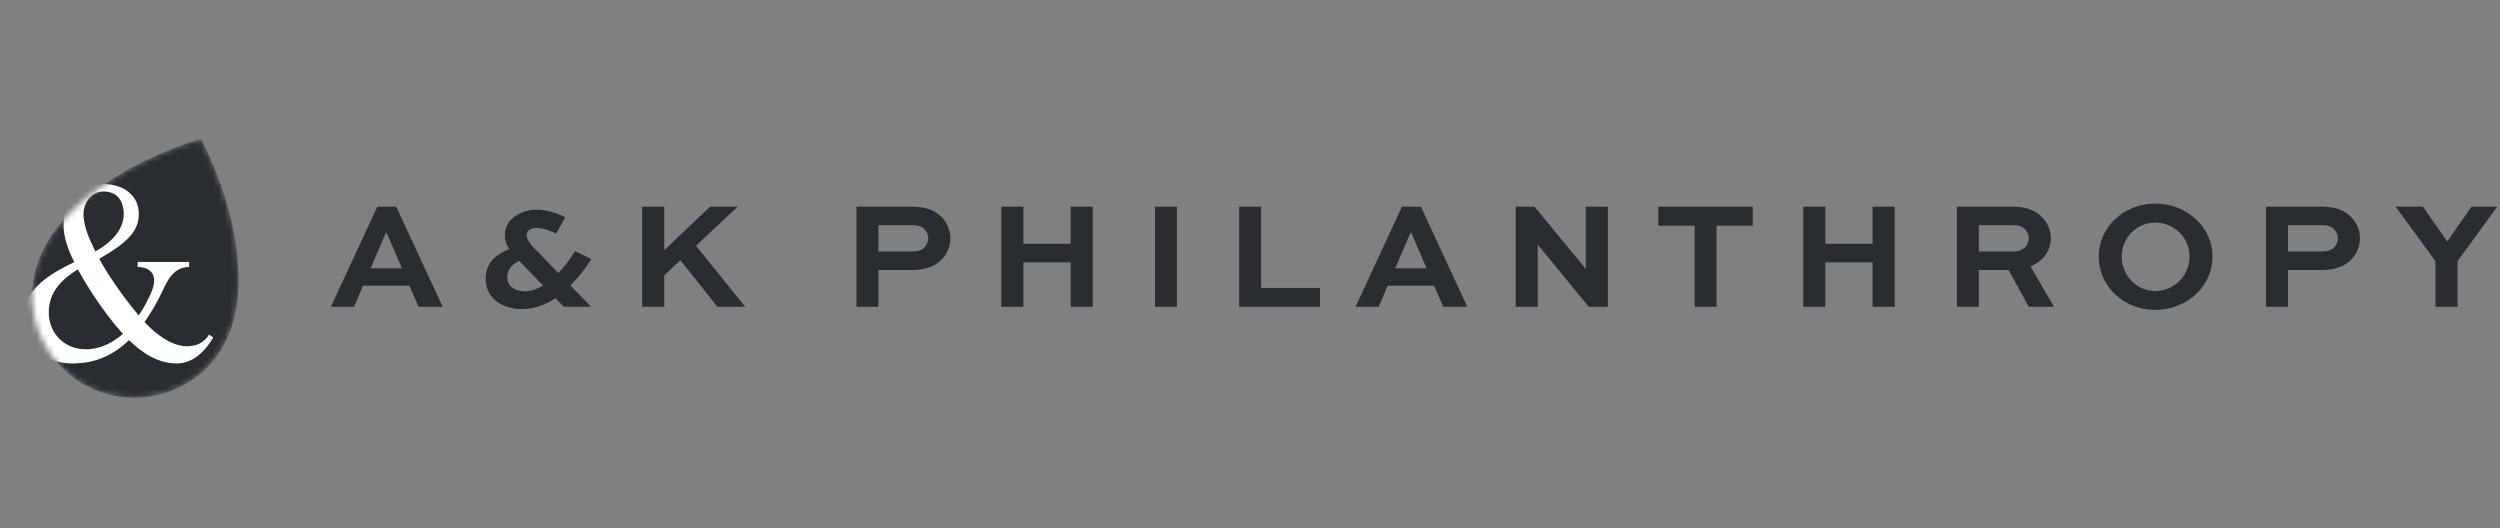<svg width="440" height="93" viewBox="0 0 440 93" fill="none" xmlns="http://www.w3.org/2000/svg">
<rect x="0" y="0" width="440" height="93" fill="#808080" stroke="none"/>
<mask id="mask0_901_1475" style="mask-type:alpha" maskUnits="userSpaceOnUse" x="5" y="24" width="37" height="47">
<path d="M41.927 51.283C42.452 42.164 39.449 32.502 35.378 24.408C26.727 27.102 17.691 31.653 11.495 38.366C7.662 42.508 5.238 47.758 5.712 53.499C6.267 60.101 10.52 66.002 16.622 68.592C22.725 71.183 29.924 70.143 35.058 65.956C39.518 62.309 41.607 56.927 41.927 51.283Z" fill="#292D32"></path>
</mask>
<g mask="url(#mask0_901_1475)">
<path d="M41.927 51.283C42.452 42.164 39.449 32.502 35.378 24.408C26.727 27.102 17.691 31.653 11.495 38.366C7.662 42.508 5.238 47.758 5.712 53.499C6.267 60.101 10.52 66.002 16.622 68.592C22.725 71.183 29.924 70.143 35.058 65.956C39.518 62.309 41.607 56.927 41.927 51.283Z" fill="#292D32"></path>
<path d="M8.604 55.431C8.434 52.282 9.919 49.701 13.72 47.41C14.966 49.813 18.215 55.027 21.637 58.753C19.237 60.877 16.869 61.474 15.141 61.474C11.188 61.477 8.773 58.578 8.604 55.431ZM18.215 33.702C20.968 33.702 21.746 35.795 21.784 37.521C21.832 39.944 20.167 42.398 16.783 44.238C15.686 42.013 14.81 40.027 14.696 37.937C14.592 35.976 15.864 33.702 18.215 33.702ZM36.801 58.894C35.822 60.455 34.424 60.941 32.865 60.941C30.316 60.941 27.499 58.911 25.432 56.677C26.374 55.357 27.313 53.801 28.229 51.969C29.368 49.69 30.27 47.032 33.287 46.986V46.096H24.23V46.986C25.783 46.986 28.286 47.812 26.546 51.654C25.869 53.152 25.151 54.432 24.416 55.523C21.6 52.205 18.608 47.764 17.48 45.542C22.41 42.682 24.631 40.644 24.416 37.231C24.232 34.294 21.634 32.391 18.181 32.391C13.725 32.391 10.961 35.789 11.19 40.021C11.302 42.068 12.083 44.204 13.074 46.119C8.489 48.389 3.792 51.016 4.105 56.815C4.355 61.446 8.443 63.969 12.614 63.969C15.33 63.969 18.973 63.458 22.708 59.867C25.085 62.195 27.867 63.969 31.122 63.969C34.088 63.969 36.295 61.561 37.533 59.385L36.801 58.894Z" fill="white"></path>
</g>
<g style="mix-blend-mode:luminosity">
<path d="M58.233 54L66.415 36.369H69.736L77.916 54H73.677L72.058 50.274H63.904L62.31 54H58.233ZM67.9 40.986L65.227 47.223H70.734L68.061 40.986H67.9ZM99.488 38.232L97.868 41.121C97.085 40.689 95.573 40.122 94.439 40.122C93.251 40.122 92.684 40.743 92.684 41.391C92.684 42.552 94.466 44.118 94.979 44.631L98.273 48.06C99.218 47.061 100.217 45.792 101.216 44.199L104.078 45.603C102.836 47.52 101.594 49.032 100.406 50.247L104.024 54H99.245L97.76 52.488C95.762 53.865 93.548 54.405 91.82 54.405C88.877 54.405 85.475 52.839 85.475 49.032C85.475 46.251 87.311 44.739 89.633 43.848C89.12 43.092 88.85 42.336 88.85 41.445C88.85 38.637 91.469 36.909 94.466 36.909C96.464 36.909 98.327 37.665 99.488 38.232ZM95.573 50.247L91.361 45.9C90.308 46.413 89.282 47.304 89.282 48.762C89.282 50.652 91.01 51.273 92.333 51.273C93.197 51.273 94.304 51.003 95.573 50.247ZM116.907 36.369V44.037L124.98 36.369H129.84L122.496 43.254L131.163 54H126.276L119.742 45.792L116.907 48.465V54H113.019V36.369H116.907ZM154.601 54H150.74V36.369H160.514C162.998 36.369 164.672 37.071 165.833 38.313C166.751 39.339 167.264 40.581 167.264 41.931C167.264 43.47 166.616 44.82 165.59 45.819C164.483 46.872 162.917 47.52 160.514 47.52H154.601V54ZM160.649 39.636H154.601V44.253H160.649C161.324 44.253 162.08 44.145 162.674 43.578C163.106 43.146 163.376 42.552 163.376 41.958C163.376 41.337 163.133 40.797 162.728 40.365C162.134 39.744 161.351 39.636 160.649 39.636ZM180.12 54H176.232V36.369H180.12V42.903H188.436V36.369H192.324V54H188.436V46.17H180.12V54ZM207.14 54H203.279V36.369H207.14V54ZM218.092 36.369H221.953V50.679H232.321V54H218.092V36.369ZM238.569 54L246.75 36.369H250.071L258.252 54H254.013L252.393 50.274H244.239L242.646 54H238.569ZM248.235 40.986L245.562 47.223H251.07L248.397 40.986H248.235ZM279.094 36.369H282.982V54H279.634L270.67 43.092H270.643V54H266.755V36.369H270.076L279.067 47.304H279.094V36.369ZM291.856 39.717V36.369H308.488V39.717H302.116V54H298.255V39.717H291.856ZM321.258 54H317.37V36.369H321.258V42.903H329.574V36.369H333.462V54H329.574V46.17H321.258V54ZM348.278 54H344.417V36.369H354.191C356.702 36.369 358.349 37.098 359.483 38.286C360.401 39.258 360.941 40.527 360.941 41.931C360.941 44.199 359.537 45.954 357.377 46.899L361.508 54H357.08L353.516 47.52H348.278V54ZM354.326 39.636H348.278V44.253H354.596C355.946 44.253 357.053 43.281 357.053 41.931C357.053 41.337 356.837 40.797 356.432 40.392C355.811 39.717 355.028 39.636 354.326 39.636ZM369.373 45.144C369.373 40.014 373.747 35.829 379.336 35.829C384.925 35.829 389.407 40.014 389.407 45.144C389.407 50.382 384.925 54.54 379.336 54.54C373.747 54.54 369.373 50.382 369.373 45.144ZM373.423 45.144C373.423 48.465 376.015 51.219 379.336 51.219C382.711 51.219 385.357 48.465 385.357 45.144C385.357 41.877 382.711 39.177 379.336 39.177C376.015 39.177 373.423 41.877 373.423 45.144ZM402.69 54H398.829V36.369H408.603C411.087 36.369 412.761 37.071 413.922 38.313C414.84 39.339 415.353 40.581 415.353 41.931C415.353 43.47 414.705 44.82 413.679 45.819C412.572 46.872 411.006 47.52 408.603 47.52H402.69V54ZM408.738 39.636H402.69V44.253H408.738C409.413 44.253 410.169 44.145 410.763 43.578C411.195 43.146 411.465 42.552 411.465 41.958C411.465 41.337 411.222 40.797 410.817 40.365C410.223 39.744 409.44 39.636 408.738 39.636ZM434.985 36.369H439.521L432.528 45.954V54H428.64V45.954L421.62 36.369H426.426L430.719 42.498L434.985 36.369Z" fill="#292D32"></path>
</g>
</svg>
